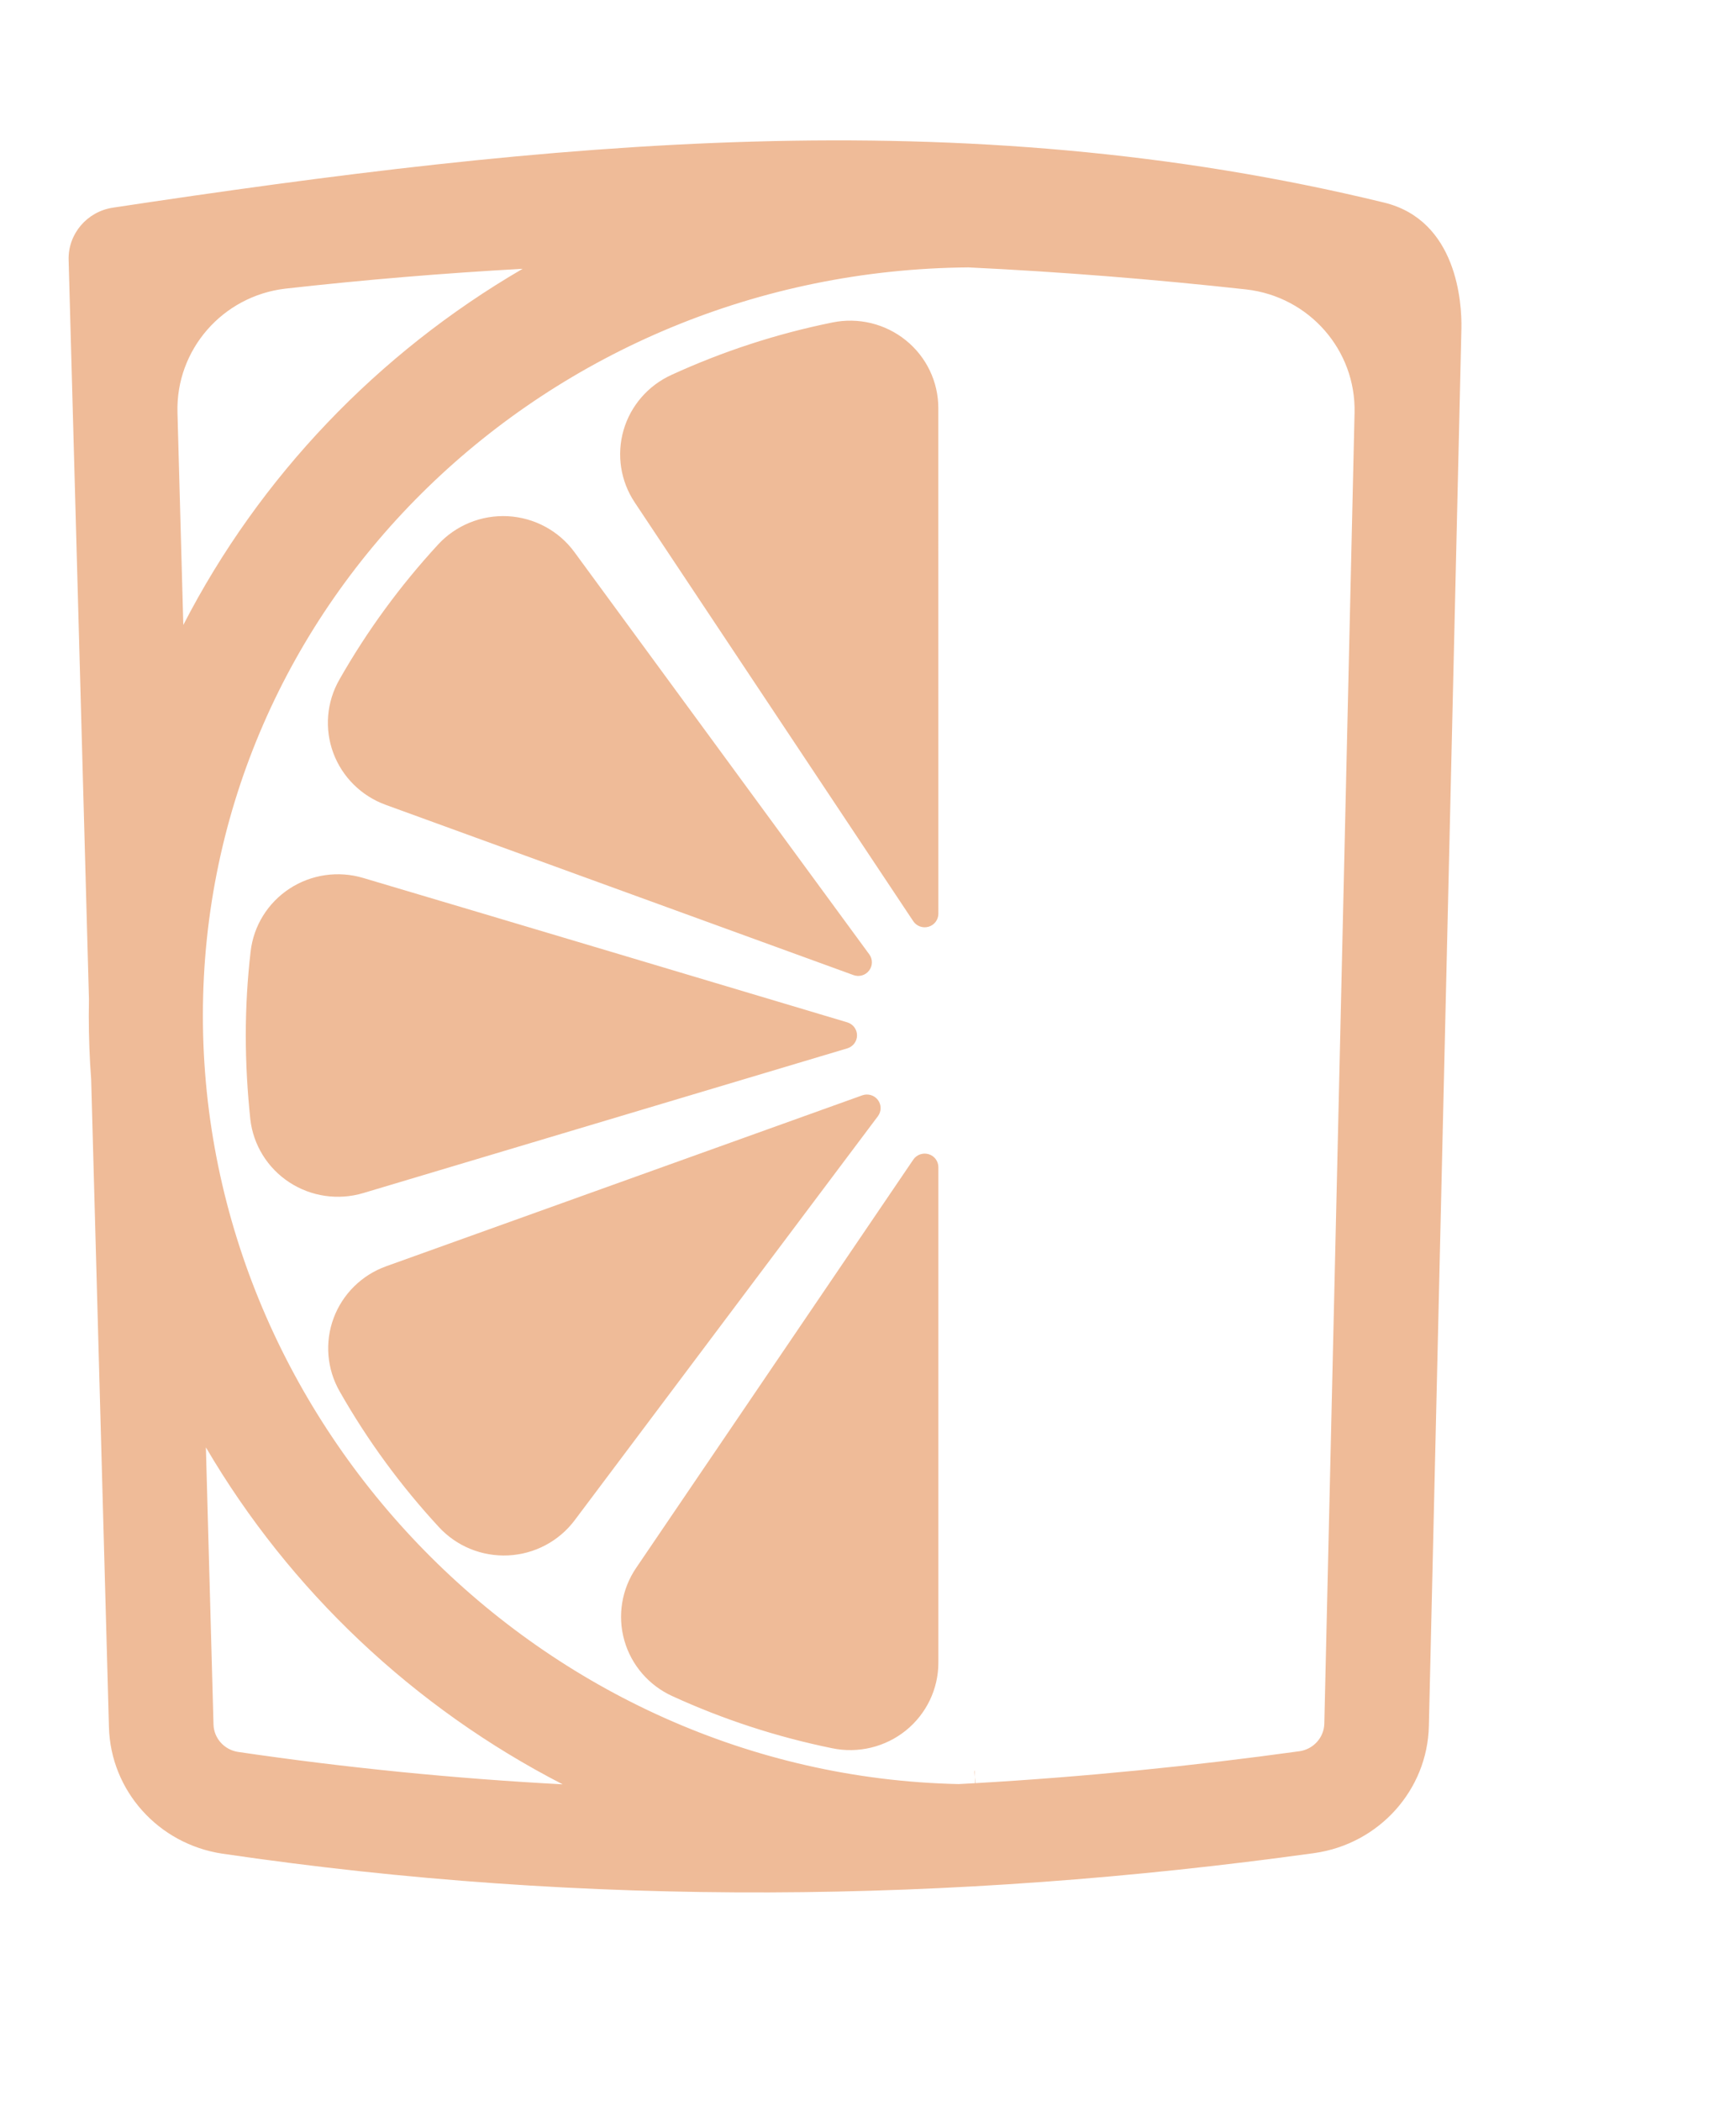 <?xml version="1.0" encoding="utf-8"?>
<svg xmlns="http://www.w3.org/2000/svg" fill="none" height="100%" overflow="visible" preserveAspectRatio="none" style="display: block;" viewBox="0 0 62 75" width="100%">
<g clip-path="url(#clip0_0_23)" id="Blacklogo 1">
<g id="Group">
<g id="Artboard5">
<g id="Vector">
</g>
<g id="Group_2">
<path clip-rule="evenodd" d="M3.256 38.535C3.199 37.781 3.171 37.02 3.171 36.252C3.171 36.055 3.173 35.858 3.177 35.662L2.451 9.277C2.426 8.352 3.105 7.552 4.035 7.412C19.642 5.058 34.246 3.54 49.428 7.23C52.036 7.863 52.214 10.806 52.193 11.733L51.031 61.609C50.979 63.9 49.249 65.819 46.941 66.146L46.935 66.147C33.975 67.941 20.981 68.087 7.944 66.167C7.941 66.167 7.939 66.166 7.936 66.166C5.656 65.821 3.953 63.922 3.891 61.654L3.256 38.535ZM6.547 22.308C9.27 17.02 13.494 12.602 18.666 9.595C15.844 9.751 13.02 9.986 10.194 10.303C7.949 10.566 6.277 12.483 6.338 14.723L6.547 22.308ZM34.587 9.545C19.552 9.665 7.246 21.455 7.246 36.252C7.246 50.933 19.362 63.363 34.235 63.683C34.43 63.673 34.625 63.662 34.82 63.651L34.82 63.432C34.828 63.516 34.838 63.602 34.836 63.65C38.697 63.427 42.555 63.043 46.41 62.51C46.91 62.438 47.285 62.022 47.297 61.525C47.487 53.345 48.11 26.454 48.377 14.731C48.429 12.495 46.754 10.589 44.512 10.332C41.206 9.968 37.898 9.704 34.587 9.545ZM20.096 63.692C14.774 60.955 10.345 56.766 7.353 51.663L7.625 61.555C7.639 62.045 8.005 62.456 8.497 62.534C12.368 63.104 16.234 63.486 20.096 63.692ZM34.82 63.432C34.808 63.315 34.797 63.2 34.82 63.2L34.82 63.432ZM33.513 59.35C33.513 60.289 33.086 61.178 32.351 61.771C31.615 62.363 30.65 62.596 29.722 62.404C27.73 61.998 25.819 61.37 24.018 60.546C23.178 60.166 22.549 59.438 22.298 58.557C22.048 57.676 22.201 56.73 22.717 55.97C25.504 51.864 30.571 44.407 32.618 41.392C32.739 41.215 32.961 41.137 33.167 41.199C33.373 41.261 33.513 41.45 33.513 41.663L33.513 59.35ZM12.976 42.586C12.083 42.853 11.116 42.714 10.336 42.205C9.557 41.697 9.045 40.872 8.94 39.953C8.837 38.969 8.778 37.97 8.778 36.957C8.778 35.944 8.837 34.945 8.951 33.963C9.056 33.047 9.566 32.225 10.343 31.718C11.119 31.212 12.082 31.073 12.973 31.339C17.842 32.782 26.692 35.427 30.261 36.493C30.467 36.555 30.608 36.744 30.608 36.957C30.608 37.171 30.467 37.359 30.261 37.421L12.976 42.586ZM22.668 17.933C22.162 17.174 22.017 16.233 22.269 15.357C22.522 14.482 23.148 13.761 23.983 13.381C25.794 12.551 27.717 11.918 29.722 11.512C30.649 11.32 31.614 11.553 32.349 12.145C33.084 12.736 33.511 13.625 33.511 14.563C33.513 19.669 33.513 28.899 33.513 32.615C33.513 32.829 33.372 33.018 33.165 33.079C32.958 33.141 32.735 33.061 32.616 32.882L22.668 17.933ZM20.524 54.266C19.962 55.014 19.093 55.474 18.153 55.52C17.214 55.566 16.303 55.194 15.67 54.504C14.314 53.036 13.124 51.415 12.132 49.669C11.674 48.87 11.594 47.912 11.915 47.05C12.236 46.188 12.924 45.51 13.796 45.198C18.564 43.485 27.28 40.359 30.795 39.098C30.998 39.025 31.225 39.093 31.354 39.264C31.483 39.436 31.483 39.671 31.354 39.843L20.524 54.266ZM13.773 28.728C12.905 28.412 12.221 27.734 11.902 26.873C11.584 26.012 11.664 25.057 12.12 24.26C13.108 22.522 14.291 20.907 15.639 19.445C16.276 18.75 17.194 18.376 18.14 18.426C19.086 18.478 19.959 18.948 20.515 19.707C23.51 23.788 28.879 31.111 31.046 34.066C31.172 34.239 31.17 34.473 31.04 34.643C30.911 34.814 30.684 34.88 30.482 34.806L13.773 28.728Z" fill="#EFBB98" fill-rule="evenodd" id="Vector_2"/>
</g>
</g>
</g>
</g>
<defs>
<clipPath id="clip0_0_23">
<rect fill="white" height="75" width="62"/>
</clipPath>
</defs>
</svg>